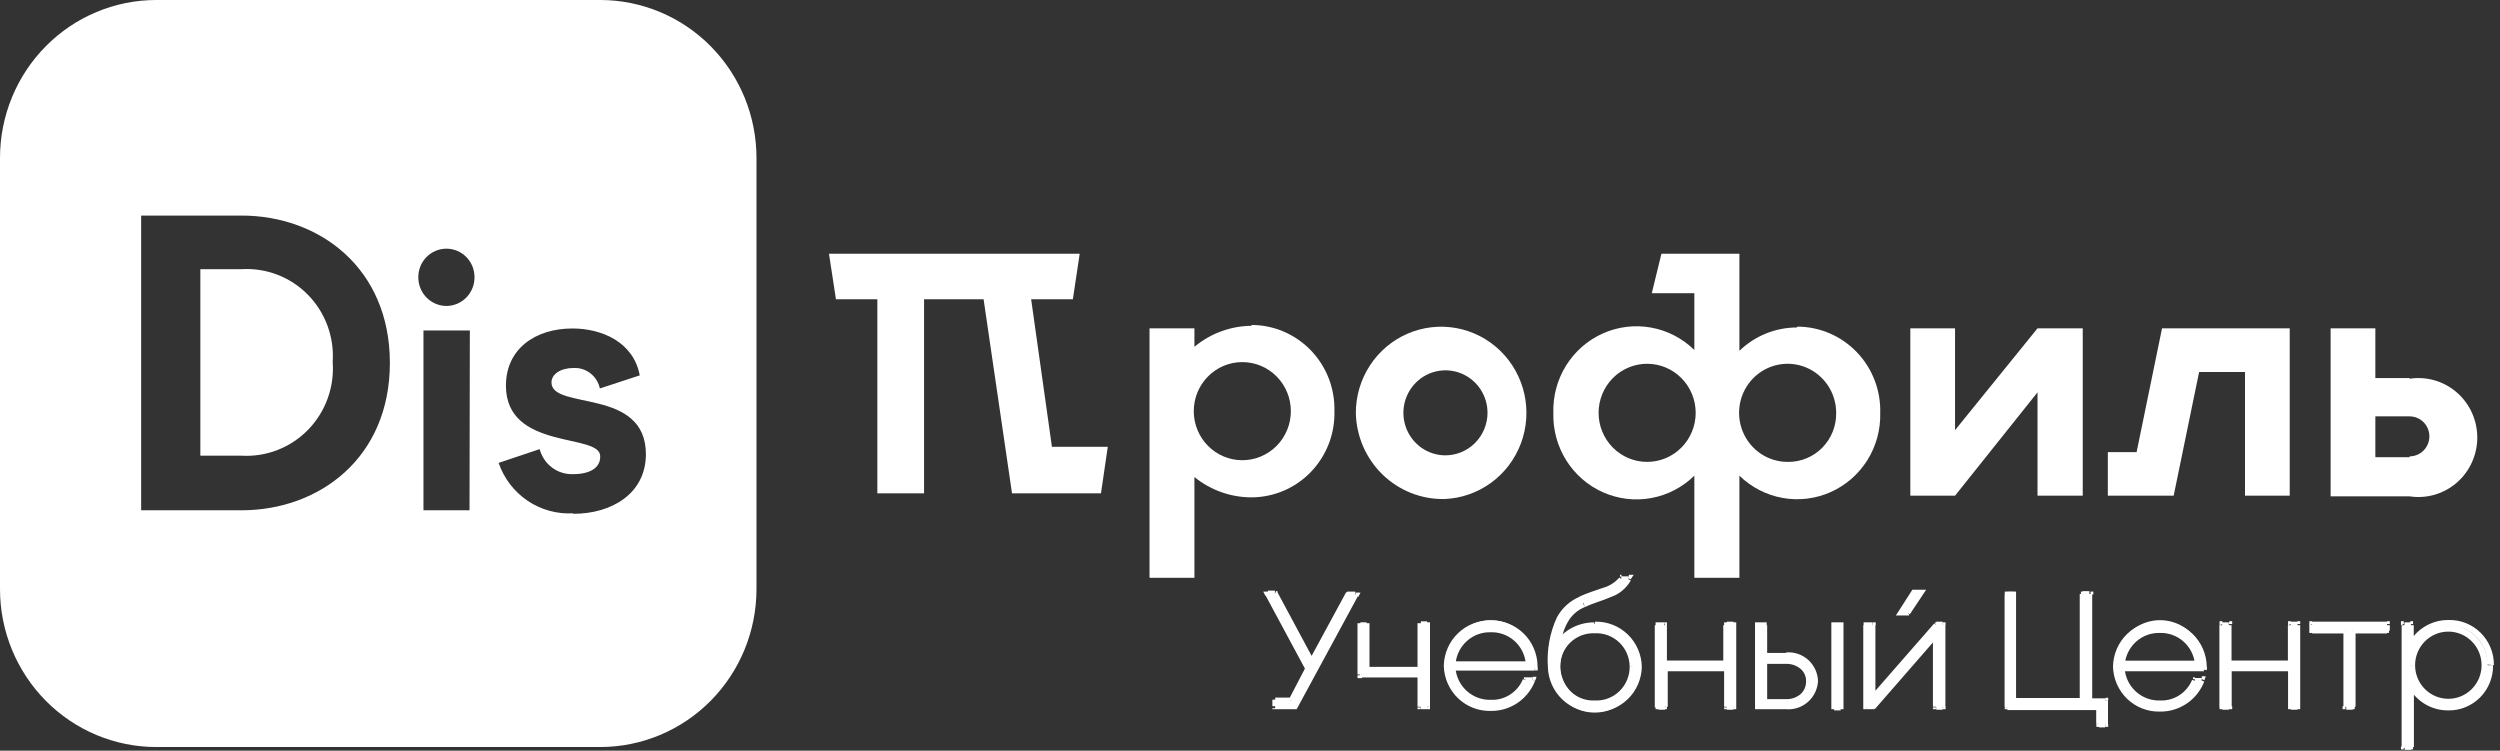 <?xml version="1.0" encoding="UTF-8"?> <svg xmlns="http://www.w3.org/2000/svg" width="363" height="109" viewBox="0 0 363 109" fill="none"><rect x="0" y="0" width="363" height="109" fill="#333333" stroke="none"/> <path d="M180.383 66.823C178.513 66.823 176.72 66.073 175.398 64.737C174.076 63.401 173.334 61.589 173.334 59.7C173.334 57.81 174.076 55.998 175.398 54.662C176.72 53.326 178.513 52.576 180.383 52.576C182.252 52.576 184.045 53.326 185.367 54.662C186.689 55.998 187.432 57.81 187.432 59.7C187.432 61.589 186.689 63.401 185.367 64.737C184.045 66.073 182.252 66.823 180.383 66.823V66.823ZM181.759 47.306C178.718 47.323 175.776 48.4 173.43 50.356V47.672H166.912V83.901H173.43V69.263C175.77 71.168 178.682 72.209 181.686 72.215C183.3 72.216 184.898 71.889 186.385 71.255C187.872 70.621 189.218 69.692 190.343 68.522C191.469 67.353 192.351 65.968 192.937 64.448C193.523 62.929 193.802 61.306 193.757 59.675C193.795 58.049 193.512 56.431 192.923 54.917C192.333 53.403 191.45 52.024 190.326 50.86C189.201 49.696 187.857 48.771 186.373 48.14C184.89 47.509 183.296 47.184 181.686 47.184L181.759 47.306Z" fill="white"></path> <path d="M209.736 66.115C208.534 66.087 207.367 65.7 206.381 65.003C205.395 64.306 204.635 63.331 204.196 62.2C203.756 61.068 203.657 59.831 203.911 58.643C204.165 57.455 204.76 56.369 205.622 55.521C206.484 54.673 207.575 54.102 208.757 53.878C209.939 53.654 211.16 53.788 212.267 54.263C213.375 54.738 214.318 55.533 214.98 56.547C215.642 57.562 215.993 58.752 215.989 59.968C215.983 60.788 215.815 61.598 215.497 62.352C215.178 63.107 214.715 63.789 214.133 64.361C213.552 64.933 212.863 65.383 212.109 65.684C211.354 65.985 210.548 66.132 209.736 66.115V66.115ZM209.736 72.459C212.164 72.363 214.51 71.548 216.483 70.115C218.455 68.681 219.967 66.694 220.83 64.398C221.693 62.103 221.869 59.602 221.336 57.207C220.803 54.812 219.585 52.628 217.833 50.927C216.081 49.226 213.872 48.084 211.483 47.642C209.093 47.2 206.627 47.478 204.393 48.441C202.158 49.405 200.254 51.012 198.916 53.061C197.578 55.111 196.866 57.512 196.869 59.968C196.939 63.347 198.333 66.561 200.746 68.903C203.158 71.245 206.392 72.524 209.736 72.459Z" fill="white"></path> <path d="M259.611 67.067C258.214 67.077 256.845 66.667 255.679 65.889C254.513 65.111 253.602 64 253.062 62.698C252.522 61.396 252.377 59.961 252.645 58.575C252.914 57.189 253.584 55.915 254.57 54.915C255.556 53.915 256.814 53.233 258.185 52.957C259.555 52.681 260.976 52.823 262.266 53.364C263.556 53.906 264.659 54.823 265.432 55.998C266.206 57.174 266.617 58.556 266.612 59.968C266.625 60.902 266.453 61.829 266.106 62.694C265.759 63.56 265.244 64.347 264.592 65.008C263.94 65.67 263.163 66.193 262.307 66.546C261.452 66.9 260.535 67.077 259.611 67.067V67.067ZM239.164 67.067C237.294 67.067 235.501 66.317 234.179 64.981C232.857 63.645 232.115 61.833 232.115 59.944C232.115 58.054 232.857 56.242 234.179 54.906C235.501 53.57 237.294 52.82 239.164 52.82C241.033 52.82 242.826 53.57 244.148 54.906C245.47 56.242 246.213 58.054 246.213 59.944C246.213 61.833 245.47 63.645 244.148 64.981C242.826 66.317 241.033 67.067 239.164 67.067V67.067ZM260.891 47.55C257.786 47.556 254.803 48.77 252.562 50.941V36.84H241.24L239.84 42.573H246.02V50.819C244.294 49.126 242.107 47.992 239.739 47.564C237.371 47.136 234.931 47.432 232.731 48.416C230.531 49.399 228.672 51.024 227.392 53.082C226.112 55.14 225.47 57.538 225.548 59.968C225.48 62.393 226.13 64.784 227.413 66.835C228.697 68.885 230.556 70.503 232.754 71.48C234.952 72.457 237.388 72.749 239.751 72.319C242.114 71.89 244.297 70.758 246.02 69.068V83.901H252.562V69.068C254.286 70.749 256.467 71.874 258.826 72.299C261.184 72.723 263.615 72.429 265.808 71.453C268.001 70.477 269.857 68.864 271.139 66.819C272.421 64.773 273.073 62.388 273.009 59.968C273.054 58.342 272.777 56.722 272.194 55.206C271.611 53.69 270.733 52.307 269.613 51.138C268.492 49.97 267.152 49.039 265.671 48.402C264.19 47.765 262.597 47.434 260.987 47.428L260.891 47.55Z" fill="white"></path> <path d="M295.847 47.672L283.873 62.457V47.672H277.379V71.971H283.873L295.847 56.967V71.971H302.413V47.672H295.847Z" fill="white"></path> <path d="M332.468 47.672H313.928L310.234 65.653H306.058V71.971H315.617L319.311 54.015H325.974V71.971H332.468V47.672Z" fill="white"></path> <path d="M349.874 66.385H344.901V60.456H349.874C350.636 60.456 351.367 60.762 351.906 61.306C352.444 61.851 352.747 62.589 352.747 63.359C352.747 64.129 352.444 64.868 351.906 65.412C351.367 65.957 350.636 66.263 349.874 66.263V66.385ZM349.874 54.894H344.901V47.672H338.407V72.069H349.874C351.091 72.255 352.333 72.174 353.516 71.831C354.698 71.487 355.794 70.889 356.727 70.079C357.66 69.268 358.409 68.263 358.922 67.133C359.435 66.003 359.701 64.774 359.701 63.53C359.701 62.286 359.435 61.057 358.922 59.927C358.409 58.797 357.66 57.792 356.727 56.981C355.794 56.171 354.698 55.573 353.516 55.23C352.333 54.886 351.091 54.805 349.874 54.991V54.894Z" fill="white"></path> <path d="M360.326 96.588C360.326 97.882 359.818 99.123 358.912 100.038C358.007 100.953 356.779 101.467 355.498 101.467V102.321C356.253 102.331 357.003 102.187 357.701 101.898C358.4 101.61 359.034 101.181 359.566 100.64C360.098 100.098 360.516 99.453 360.796 98.745C361.076 98.036 361.212 97.278 361.196 96.515L360.326 96.588ZM355.498 91.709C356.779 91.709 358.007 92.222 358.912 93.138C359.818 94.053 360.326 95.294 360.326 96.588H361.171C361.188 95.814 361.049 95.046 360.761 94.329C360.474 93.612 360.045 92.961 359.5 92.418C358.956 91.874 358.307 91.449 357.594 91.167C356.881 90.886 356.118 90.755 355.353 90.781L355.498 91.709ZM350.67 96.588C350.67 95.294 351.179 94.053 352.084 93.138C352.99 92.222 354.218 91.709 355.498 91.709V90.781C354.746 90.775 354 90.92 353.305 91.209C352.609 91.497 351.977 91.923 351.447 92.462C350.916 93 350.497 93.641 350.214 94.345C349.932 95.049 349.791 95.803 349.801 96.563L350.67 96.588ZM355.498 101.467C354.218 101.467 352.99 100.953 352.084 100.038C351.179 99.123 350.67 97.882 350.67 96.588H349.849C349.836 97.35 349.975 98.107 350.256 98.814C350.537 99.521 350.955 100.164 351.486 100.705C352.017 101.246 352.65 101.675 353.347 101.965C354.045 102.255 354.792 102.401 355.547 102.394L355.498 101.467ZM362.113 96.588C362.123 95.713 361.958 94.845 361.628 94.036C361.297 93.227 360.808 92.494 360.191 91.881C359.573 91.268 358.838 90.787 358.032 90.468C357.226 90.15 356.364 89.999 355.498 90.025V90.781C356.245 90.768 356.986 90.907 357.679 91.189C358.372 91.471 359.001 91.89 359.53 92.423C360.059 92.955 360.477 93.59 360.759 94.288C361.041 94.987 361.181 95.736 361.171 96.49L362.113 96.588ZM355.498 103.15C356.355 103.164 357.205 103.003 357.999 102.678C358.792 102.353 359.514 101.87 360.119 101.258C360.725 100.646 361.203 99.917 361.524 99.115C361.846 98.313 362.005 97.453 361.992 96.588H361.171C361.181 97.343 361.041 98.093 360.759 98.793C360.478 99.493 360.06 100.129 359.531 100.664C359.003 101.198 358.373 101.62 357.681 101.905C356.988 102.189 356.246 102.331 355.498 102.321V103.15ZM349.729 99.759C350.299 100.798 351.136 101.661 352.151 102.258C353.167 102.855 354.323 103.163 355.498 103.15V102.321C354.472 102.334 353.462 102.066 352.574 101.547C351.686 101.027 350.953 100.275 350.453 99.369L349.729 99.759ZM350.501 108.469V99.564H349.68V108.469H350.501ZM349.149 108.884H350.091V108.054H349.149V108.884ZM348.715 90.781V108.567H349.535V90.781H348.715ZM350.067 90.367H349.125V91.196H350.067V90.367ZM350.477 93.733V90.781H349.656V93.733H350.477ZM355.498 90.025C354.321 90.017 353.164 90.331 352.149 90.932C351.134 91.533 350.297 92.4 349.729 93.441L350.453 93.831C350.94 92.907 351.667 92.135 352.556 91.598C353.445 91.06 354.462 90.778 355.498 90.781V90.025ZM347.001 91.562V90.781H346.156V91.66L347.001 91.562ZM341.617 91.977H346.59V91.123H341.617V91.977ZM342.028 102.614V91.562H341.207V102.614H342.028ZM340.676 103.053H341.617V102.199H340.676V103.053ZM340.265 91.562V102.614H341.014V91.562H340.265ZM335.727 91.977H340.555V91.123H335.727V91.977ZM335.316 90.684V91.562H336.186V90.781L335.316 90.684ZM346.59 90.269H335.727V91.099H346.59V90.269ZM333.578 90.269H332.637V91.099H333.578V90.269ZM333.989 102.614V90.781H333.168V102.711L333.989 102.614ZM332.637 103.053H333.578V102.199H332.637V103.053ZM332.226 97.051V102.614H333.047V97.051H332.226ZM323.632 97.466H332.637V96.637H323.632V97.466ZM324.043 102.614V97.051H323.222V102.614H324.043ZM322.691 103.053H323.632V102.199H322.691V103.053ZM322.256 90.781V102.711H323.077V90.781H322.256ZM323.608 90.367H322.667V91.196H323.608V90.367ZM324.019 96.319V90.781H323.198V96.319H324.019ZM332.613 95.905H323.608V96.759H332.613V95.905ZM332.202 90.781V96.319H333.023V90.781H332.202ZM319.118 95.929H308.11V96.783H319.118V95.929ZM313.614 91.904C314.866 91.866 316.087 92.307 317.031 93.139C317.976 93.972 318.574 95.133 318.708 96.393H319.528C319.382 94.924 318.691 93.566 317.593 92.593C316.496 91.62 315.073 91.103 313.614 91.147V91.904ZM308.52 96.393C308.653 95.133 309.252 93.972 310.196 93.139C311.141 92.307 312.361 91.866 313.614 91.904V91.074C312.154 91.03 310.732 91.546 309.634 92.52C308.537 93.493 307.845 94.851 307.699 96.319L308.52 96.393ZM313.638 101.711C312.356 101.753 311.107 101.295 310.15 100.432C309.193 99.569 308.601 98.368 308.496 97.076H307.675C307.792 98.581 308.475 99.984 309.584 100.996C310.693 102.008 312.144 102.552 313.638 102.516V101.711ZM318.297 98.71C317.918 99.632 317.267 100.414 316.434 100.951C315.601 101.487 314.625 101.753 313.638 101.711V102.565C314.792 102.588 315.926 102.262 316.895 101.627C317.863 100.992 318.621 100.078 319.07 99.003L318.297 98.71ZM319.673 98.442H318.683V99.271H319.673V98.442ZM313.614 103.321C315 103.343 316.361 102.937 317.513 102.157C318.664 101.376 319.553 100.259 320.059 98.954L319.287 98.662C318.84 99.808 318.057 100.789 317.043 101.473C316.029 102.158 314.833 102.513 313.614 102.492V103.321ZM306.806 96.783C306.828 97.664 307.021 98.532 307.376 99.338C307.73 100.143 308.237 100.87 308.869 101.478C309.502 102.085 310.246 102.56 311.06 102.877C311.874 103.193 312.742 103.344 313.614 103.321V102.492C312.85 102.515 312.089 102.385 311.374 102.11C310.66 101.836 310.006 101.421 309.45 100.891C308.894 100.361 308.447 99.725 308.134 99.02C307.821 98.316 307.649 97.555 307.627 96.783H306.806ZM313.614 90.196C312.738 90.173 311.866 90.326 311.049 90.645C310.232 90.965 309.485 91.444 308.853 92.057C308.22 92.669 307.713 93.402 307.362 94.213C307.011 95.024 306.822 95.898 306.806 96.783H307.627C307.646 96.008 307.815 95.243 308.127 94.534C308.438 93.825 308.884 93.185 309.44 92.65C309.996 92.116 310.651 91.697 311.367 91.418C312.083 91.139 312.847 91.006 313.614 91.025V90.196ZM320.422 96.783C320.406 95.898 320.217 95.024 319.866 94.213C319.515 93.402 319.008 92.669 318.375 92.057C317.742 91.444 316.996 90.965 316.178 90.645C315.361 90.326 314.49 90.173 313.614 90.196V91.025C314.382 91.003 315.147 91.134 315.864 91.412C316.582 91.689 317.238 92.108 317.795 92.643C318.351 93.178 318.797 93.82 319.107 94.531C319.417 95.241 319.585 96.007 319.601 96.783H320.422ZM320.422 97.051V96.783H319.601V97.051H320.422ZM308.086 97.466H320.011V96.637H308.086V97.466ZM305.671 101.394H303.523V102.223H305.671V101.394ZM306.082 105.2V101.76H305.261V105.151L306.082 105.2ZM304.778 105.615H305.671V104.785H304.802L304.778 105.615ZM304.368 102.663V105.102H305.189V102.663H304.368ZM291.477 103.102H304.802V102.248H291.501L291.477 103.102ZM291.066 86.292V102.663H291.887V86.244L291.066 86.292ZM292.418 85.878H291.477V86.707H292.418V85.878ZM292.732 101.76V86.244H291.911V101.76H292.732ZM302.388 101.345H292.273V102.175H302.388V101.345ZM301.978 86.244V101.76H302.799V86.244H301.978ZM303.378 85.829H302.388V86.658H303.378V85.829ZM303.788 101.76V86.244H302.968V101.76H303.788ZM282.062 90.269H281.144V91.099H282.062V90.269ZM282.472 102.614V90.781H281.651V102.711L282.472 102.614ZM281.144 103.053H282.062V102.199H281.144V103.053ZM280.661 92.001V102.614H281.482V92.001H280.661ZM272.212 102.98L281.482 92.343L280.855 91.782L271.584 102.419L272.212 102.98ZM271.005 102.98H271.947V102.126H271.005V102.98ZM270.546 90.781V102.711H271.391V90.781H270.546ZM271.898 90.367H271.005V91.196H271.947L271.898 90.367ZM272.309 101.418V90.781H271.488V101.418H272.309ZM280.855 90.513L271.584 101.126L272.212 101.687L281.482 91.05L280.855 90.513ZM277.306 89.196L279.237 86.292L278.561 85.829L276.63 88.732L277.306 89.196ZM276.051 89.366H276.968V88.342H276.051V89.366ZM277.547 85.829L275.688 88.732L276.389 89.171L278.247 86.292L277.547 85.829ZM278.899 85.634H277.909V86.463H278.899V85.634ZM262.242 98.954C262.245 99.305 262.173 99.652 262.032 99.972C261.89 100.292 261.682 100.577 261.421 100.808C260.835 101.287 260.098 101.538 259.345 101.516V102.345C260.3 102.365 261.231 102.046 261.976 101.443C262.32 101.139 262.595 100.763 262.782 100.342C262.97 99.921 263.065 99.465 263.063 99.003L262.242 98.954ZM259.345 96.393C260.098 96.371 260.835 96.622 261.421 97.1C261.69 97.325 261.903 97.609 262.046 97.93C262.188 98.252 262.255 98.602 262.242 98.954H263.063C263.067 98.492 262.972 98.035 262.784 97.614C262.597 97.193 262.321 96.818 261.976 96.515C261.236 95.902 260.301 95.582 259.345 95.612V96.393ZM256.183 96.393H259.345V95.563H256.183V96.393ZM256.593 101.931V95.88H255.772V101.833L256.593 101.931ZM259.345 101.516H256.183V102.345H259.345V101.516ZM267.263 90.367H266.322V91.196H267.263V90.367ZM267.674 102.711V90.781H266.829V102.711H267.674ZM266.322 103.15H267.263V102.297H266.322V103.15ZM265.911 90.781V102.711H266.732V90.781H265.911ZM263.98 98.954C263.969 98.363 263.838 97.781 263.595 97.243C263.352 96.706 263.003 96.224 262.568 95.828C262.134 95.433 261.623 95.131 261.069 94.943C260.515 94.755 259.928 94.683 259.345 94.734V95.588C259.818 95.537 260.296 95.586 260.749 95.73C261.203 95.875 261.621 96.113 261.98 96.429C262.338 96.745 262.627 97.133 262.83 97.567C263.033 98.002 263.145 98.474 263.159 98.954H263.98ZM259.345 102.98C259.925 103.026 260.508 102.953 261.06 102.765C261.611 102.577 262.119 102.278 262.552 101.885C262.986 101.493 263.336 101.016 263.581 100.482C263.827 99.949 263.962 99.371 263.98 98.784H263.159C263.142 99.262 263.028 99.731 262.823 100.163C262.619 100.594 262.329 100.979 261.971 101.292C261.613 101.606 261.195 101.842 260.744 101.985C260.292 102.128 259.816 102.176 259.345 102.126V102.98ZM255.241 102.98H259.345V102.126H255.241V102.98ZM254.831 90.781V102.711H255.676V90.781H254.831ZM256.183 90.367H255.241V91.196H256.183V90.367ZM256.593 95.246V90.781H255.772V95.173L256.593 95.246ZM259.345 94.807H256.183V95.661H259.345V94.807ZM251.692 90.269H250.751V91.099H251.692V90.269ZM252.103 102.614V90.781H251.258V102.711L252.103 102.614ZM250.751 103.053H251.692V102.199H250.751V103.053ZM250.34 97.051V102.614H251.161V97.051H250.34ZM241.746 97.466H250.751V96.637H241.746V97.466ZM242.157 102.614V97.051H241.336V102.614H242.157ZM240.805 103.053H241.746V102.199H240.805V103.053ZM240.274 90.781V102.711H241.095V90.781H240.274ZM241.626 90.367H240.684V91.196H241.626V90.367ZM242.036 96.319V90.781H241.215V96.319H242.036ZM250.63 95.905H241.626V96.759H250.63V95.905ZM250.22 90.781V96.319H251.041V90.781H250.22ZM236.628 96.832C236.629 97.491 236.497 98.144 236.241 98.751C235.985 99.358 235.61 99.906 235.138 100.362C234.667 100.818 234.109 101.173 233.497 101.405C232.886 101.637 232.235 101.741 231.583 101.711V102.565C232.338 102.584 233.09 102.452 233.795 102.177C234.499 101.901 235.143 101.487 235.688 100.958C236.234 100.43 236.67 99.797 236.972 99.097C237.275 98.397 237.437 97.644 237.449 96.881L236.628 96.832ZM231.583 91.952C232.235 91.923 232.886 92.027 233.497 92.259C234.109 92.491 234.667 92.846 235.138 93.302C235.61 93.758 235.985 94.306 236.241 94.912C236.497 95.519 236.629 96.172 236.628 96.832H237.449C237.44 96.066 237.28 95.31 236.979 94.607C236.679 93.905 236.243 93.269 235.697 92.738C235.151 92.207 234.506 91.791 233.8 91.514C233.094 91.236 232.34 91.103 231.583 91.123V91.952ZM226.513 96.832C226.513 96.17 226.645 95.515 226.903 94.906C227.16 94.298 227.538 93.749 228.012 93.292C228.486 92.836 229.047 92.482 229.661 92.251C230.275 92.021 230.929 91.919 231.583 91.952V91.025C230.824 91.006 230.07 91.138 229.362 91.415C228.654 91.692 228.008 92.108 227.461 92.639C226.913 93.17 226.475 93.805 226.171 94.508C225.868 95.211 225.705 95.967 225.693 96.734L226.513 96.832ZM231.583 101.711C230.929 101.744 230.275 101.642 229.661 101.412C229.047 101.182 228.486 100.828 228.012 100.371C227.538 99.915 227.16 99.366 226.903 98.757C226.645 98.149 226.513 97.494 226.513 96.832H225.693C225.708 97.596 225.873 98.35 226.178 99.05C226.483 99.751 226.922 100.383 227.469 100.911C228.016 101.439 228.661 101.853 229.368 102.128C230.074 102.404 230.826 102.536 231.583 102.516V101.711ZM238.391 96.832C238.375 95.948 238.186 95.075 237.835 94.265C237.483 93.456 236.976 92.724 236.343 92.114C235.71 91.504 234.963 91.026 234.146 90.71C233.329 90.393 232.458 90.243 231.583 90.269V91.099C232.35 91.073 233.114 91.201 233.832 91.476C234.549 91.751 235.205 92.167 235.762 92.7C236.319 93.234 236.766 93.874 237.076 94.583C237.387 95.292 237.554 96.056 237.57 96.832H238.391ZM231.583 103.37C232.456 103.396 233.325 103.247 234.14 102.932C234.956 102.617 235.701 102.142 236.334 101.534C236.967 100.926 237.475 100.198 237.828 99.391C238.181 98.584 238.372 97.714 238.391 96.832H237.57C237.551 97.605 237.381 98.367 237.069 99.073C236.758 99.78 236.311 100.417 235.754 100.947C235.197 101.478 234.542 101.892 233.826 102.166C233.11 102.439 232.348 102.567 231.583 102.541V103.37ZM224.751 96.832C224.773 97.715 224.967 98.585 225.323 99.392C225.678 100.2 226.188 100.928 226.823 101.535C227.458 102.143 228.205 102.618 229.022 102.932C229.839 103.247 230.709 103.396 231.583 103.37V102.541C230.816 102.57 230.051 102.445 229.332 102.173C228.614 101.901 227.956 101.487 227.396 100.956C226.837 100.425 226.388 99.787 226.075 99.079C225.761 98.371 225.591 97.607 225.572 96.832H224.751ZM224.751 96.832H225.572H224.751ZM229.386 86.634C227.965 87.225 226.788 88.294 226.055 89.659C225.028 91.901 224.58 94.368 224.751 96.832H225.572C225.41 94.505 225.825 92.174 226.779 90.049C227.424 88.843 228.466 87.903 229.724 87.39L229.386 86.634ZM235.132 83.853C234.495 84.59 233.654 85.117 232.718 85.365C231.728 85.731 230.448 86.097 229.314 86.634L229.676 87.39C230.762 86.878 231.897 86.561 233.007 86.146C234.071 85.826 235.019 85.198 235.735 84.341L235.132 83.853ZM236.411 83.682H235.47V84.511H236.411V83.682ZM230.11 88.147C230.717 87.869 231.337 87.625 231.969 87.415C232.597 87.195 233.249 86.975 233.852 86.707C235.099 86.29 236.148 85.421 236.797 84.267L236.049 83.901C235.511 84.853 234.655 85.579 233.635 85.951C233.08 86.195 232.452 86.39 231.8 86.634C231.148 86.878 230.521 87.097 229.893 87.39L230.11 88.147ZM226.634 93.636C226.733 92.293 227.174 90.999 227.914 89.879C228.471 89.105 229.232 88.505 230.11 88.147L229.772 87.39C228.812 87.837 227.98 88.526 227.358 89.391C226.539 90.627 226.048 92.055 225.934 93.538L226.634 93.636ZM231.462 90.367C230.376 90.364 229.304 90.621 228.335 91.117C227.365 91.613 226.526 92.334 225.886 93.221L226.562 93.685C227.129 92.872 227.881 92.208 228.755 91.75C229.629 91.291 230.599 91.051 231.583 91.05L231.462 90.367ZM221.806 96.027H210.943V96.881H221.951L221.806 96.027ZM216.447 91.806C217.701 91.762 218.924 92.202 219.87 93.035C220.815 93.868 221.413 95.034 221.54 96.295H222.361C222.215 94.827 221.524 93.469 220.426 92.495C219.328 91.522 217.906 91.005 216.447 91.05V91.806ZM211.353 96.295C211.486 95.036 212.085 93.874 213.029 93.042C213.974 92.209 215.194 91.768 216.447 91.806V90.977C215.009 90.969 213.62 91.501 212.549 92.471C211.478 93.44 210.803 94.777 210.653 96.222L211.353 96.295ZM216.471 101.614C215.189 101.655 213.94 101.198 212.983 100.335C212.026 99.472 211.433 98.27 211.329 96.978H210.508C210.625 98.484 211.308 99.886 212.417 100.898C213.526 101.91 214.977 102.454 216.471 102.419V101.614ZM221.13 98.613C220.75 99.535 220.1 100.317 219.267 100.853C218.434 101.39 217.458 101.655 216.471 101.614V102.467C217.625 102.491 218.759 102.164 219.728 101.529C220.696 100.894 221.454 99.98 221.902 98.906L221.13 98.613ZM222.506 98.344H221.516V99.174H222.506V98.344ZM216.447 103.224C217.834 103.249 219.196 102.844 220.348 102.064C221.501 101.283 222.389 100.163 222.892 98.857L222.12 98.564C221.673 99.71 220.89 100.691 219.876 101.376C218.862 102.06 217.666 102.415 216.447 102.394V103.224ZM209.639 96.685C209.661 97.567 209.854 98.435 210.208 99.24C210.562 100.046 211.07 100.773 211.702 101.38C212.334 101.987 213.079 102.463 213.893 102.779C214.707 103.095 215.575 103.246 216.447 103.224V102.394C215.683 102.417 214.921 102.287 214.207 102.013C213.492 101.738 212.839 101.324 212.283 100.794C211.727 100.263 211.279 99.628 210.967 98.923C210.654 98.218 210.482 97.458 210.46 96.685H209.639ZM216.447 90.098C215.571 90.076 214.699 90.228 213.882 90.548C213.065 90.867 212.318 91.347 211.685 91.959C211.053 92.572 210.546 93.304 210.195 94.115C209.843 94.927 209.655 95.8 209.639 96.685H210.46C210.478 95.91 210.648 95.146 210.959 94.437C211.27 93.728 211.717 93.088 212.273 92.553C212.829 92.018 213.483 91.6 214.2 91.321C214.916 91.042 215.679 90.908 216.447 90.928V90.098ZM223.254 96.685C223.239 95.8 223.05 94.927 222.699 94.115C222.347 93.304 221.841 92.572 221.208 91.959C220.575 91.347 219.828 90.867 219.011 90.548C218.194 90.228 217.323 90.076 216.447 90.098V90.928C217.215 90.905 217.98 91.036 218.697 91.314C219.415 91.592 220.071 92.01 220.628 92.546C221.184 93.081 221.63 93.722 221.94 94.433C222.25 95.143 222.418 95.909 222.434 96.685H223.254ZM223.254 96.954V96.685H222.434V96.954H223.254ZM210.918 97.368H222.844V96.539H210.918V97.368ZM207.225 90.22H206.307V91.05H207.225V90.22ZM207.635 102.565V90.781H206.814V102.711L207.635 102.565ZM206.307 102.98H207.225V102.126H206.307V102.98ZM205.825 97.954V102.614H206.645V97.954H205.825ZM197.689 98.369H206.307V97.515H197.762L197.689 98.369ZM197.279 97.832H198.1H197.279ZM197.448 98.247H197.689V97.417H197.448V98.247ZM197.11 90.781V97.93H197.931V90.781H197.11ZM198.438 90.367H197.52V91.196H198.438V90.367ZM198.848 97.246V90.781H198.027V97.246H198.848ZM206.307 96.832H198.438V97.661H206.307V96.832ZM205.825 90.781V97.246H206.645V90.781H205.825ZM196.796 85.902H195.758V86.732H196.796V85.902ZM188.274 102.98L197.158 86.585L196.434 86.195L187.55 102.565L188.274 102.98ZM185.16 102.98H187.985V102.126H185.16V102.98ZM184.75 101.711V102.541H185.57V101.711H184.75ZM187.429 101.296H185.16V102.126H187.429V101.296ZM189.578 96.881L187.164 101.516L187.888 101.906L190.302 97.271L189.578 96.881ZM183.712 86.366L189.578 97.271L190.302 96.881L184.436 85.975L183.712 86.366ZM185.112 85.756H184.098V86.585H185.136L185.112 85.756ZM190.809 95.905L185.474 85.975L184.75 86.366L190.085 96.319L190.809 95.905ZM195.468 85.975L190.085 95.905L190.809 96.319L196.168 86.439L195.468 85.975ZM349.97 99.491L350.332 99.296L349.56 99.491H349.97ZM349.97 108.396V108.811H350.38V108.396H349.97ZM349.029 108.396H348.618V108.811H349.029V108.396ZM349.029 90.611V90.196H348.618V90.781L349.029 90.611ZM349.97 90.611H350.38V90.196H349.97V90.611ZM349.97 93.563H349.56L350.332 93.758L349.97 93.563ZM346.47 91.489V91.904H346.88V91.489H346.47ZM341.497 91.489V91.05H341.086V91.489H341.497ZM341.497 102.541V102.98H341.907V102.541H341.497ZM340.555 102.541H340.145V102.98H340.555V102.541ZM340.555 91.489H341.014V91.05H340.603L340.555 91.489ZM335.727 91.489H335.316V91.904H335.727V91.489ZM335.727 90.611V90.196H335.316V90.781L335.727 90.611ZM346.59 90.611H347.001V90.196H346.59V90.611ZM333.578 90.611H333.989V90.196H333.578V90.611ZM333.578 102.541V102.98H333.989V102.541H333.578ZM332.637 102.541H332.226V102.98H332.637V102.541ZM332.637 96.978H333.047V96.637H332.637V96.978ZM323.632 96.978V96.637H323.222V97.051L323.632 96.978ZM323.632 102.541V102.98H324.115V102.541H323.632ZM322.691 102.541H322.28V102.98H322.691V102.541ZM322.691 90.611V90.196H322.28V90.781L322.691 90.611ZM323.632 90.611H324.115V90.196H323.705L323.632 90.611ZM323.632 96.149H323.222V96.588H323.632V96.149ZM332.637 96.149V96.588H333.047V96.149H332.637ZM332.637 90.611V90.196H332.226V90.781L332.637 90.611ZM319.142 96.173V96.612H319.577V96.149L319.142 96.173ZM308.134 96.173H307.723V96.637H308.158L308.134 96.173ZM318.708 98.613V98.344H318.418V98.613H318.708ZM319.697 98.613L320.084 98.759L320.277 98.198H319.697V98.613ZM320.035 96.856V97.271H320.446V96.856H320.035ZM308.11 96.856V96.441H307.675V96.881L308.11 96.856ZM305.696 101.735H306.106V101.321H305.696V101.735ZM305.696 105.127V105.541H306.106V105.127H305.696ZM304.802 105.127H304.392V105.541H304.802V105.127ZM304.802 102.687H305.213V102.272H304.802V102.687ZM291.501 102.687H291.09V102.98H291.501V102.687ZM291.501 86.317V85.902H291.09V86.317H291.501ZM292.442 86.317H292.732V85.902H292.322L292.442 86.317ZM292.442 101.833H292.032V102.248H292.442V101.833ZM302.557 101.833V102.248H302.968V101.76L302.557 101.833ZM302.557 86.317V85.902H302.147V86.317H302.557ZM303.547 86.317H303.957V85.902H303.547V86.317ZM303.547 101.833H303.137V102.248H303.547V101.833ZM282.086 90.781H282.496V90.367H282.086V90.781ZM282.086 102.711V102.98H282.496V102.541L282.086 102.711ZM281.168 102.711H280.661V102.98H281.072L281.168 102.711ZM281.168 92.099H281.579V91.001L280.855 91.806L281.168 92.099ZM271.898 102.711V102.98H272.091V102.833L271.898 102.711ZM270.957 102.711H270.546V102.98H271.005L270.957 102.711ZM271.005 90.781V90.367H270.595V90.781H271.005ZM271.947 90.781H272.357V90.367H271.947V90.781ZM271.947 101.418H271.536V102.516L272.26 101.687L271.947 101.418ZM281.168 90.781V90.367H280.975V90.513L281.168 90.781ZM276.968 88.952V89.366H277.185V89.196L276.968 88.952ZM276.051 88.952L275.688 88.732L275.278 89.366H276.051V88.952ZM277.909 86.049V85.634H277.668L277.547 85.829L277.909 86.049ZM278.899 86.049L279.237 86.292L279.672 85.634H278.899V86.049ZM256.183 95.978V95.563H255.772V95.978H256.183ZM256.183 101.931H255.772V102.345H256.183V101.931ZM267.263 90.781H267.674V90.367H267.263V90.781ZM267.263 102.711V102.98H267.674V102.541L267.263 102.711ZM266.322 102.711H265.911V102.98H266.322V102.711ZM266.322 90.781V90.367H265.911V90.781H266.322ZM255.241 102.711H254.831V102.98H255.241V102.711ZM255.241 90.781V90.367H254.831V90.781H255.241ZM256.183 90.781H256.521V90.367H256.11L256.183 90.781ZM256.183 95.173H255.772V95.588H256.183V95.173ZM251.692 90.781H252.103V90.367H251.692V90.781ZM251.692 102.711V102.98H252.103V102.541L251.692 102.711ZM250.751 102.711H250.34V102.98H250.751V102.711ZM250.751 97.149H251.161V96.637H250.751V97.149ZM241.746 97.149V96.637H241.336V97.051L241.746 97.149ZM241.746 102.711V102.98H242.036V102.541L241.746 102.711ZM240.805 102.711H240.394V102.98H240.805V102.711ZM240.805 90.781V90.367H240.394V90.781H240.805ZM241.746 90.781H242.036V90.367H241.626L241.746 90.781ZM241.746 96.319H241.336V96.759H241.746V96.319ZM250.751 96.319V96.759H251.161V96.319H250.751ZM250.751 90.781V90.367H250.34V90.781H250.751ZM229.531 86.878L229.7 87.244L229.531 86.878ZM235.446 83.95V83.462H235.228V83.633L235.446 83.95ZM236.387 83.95L236.773 84.121L237.208 83.462H236.532L236.387 83.95ZM229.966 87.561L230.135 87.951L229.966 87.561ZM226.248 93.392H225.837L226.586 93.685L226.248 93.392ZM221.975 96.246V96.685H222.409V96.222L221.975 96.246ZM210.967 96.246H210.653V96.71H211.087L210.967 96.246ZM221.54 98.686V98.344H221.275V98.613L221.54 98.686ZM222.53 98.686L222.916 98.832L223.11 98.271H222.53V98.686ZM222.868 96.929V97.344H223.279V96.929H222.868ZM210.943 96.929V96.515H210.508V96.954L210.943 96.929ZM207.225 90.781H207.635V90.367H207.225V90.781ZM207.225 102.711V102.98H207.635V102.541L207.225 102.711ZM206.307 102.711H205.825V102.98H206.235L206.307 102.711ZM206.307 98.052H206.718V97.612H206.307V98.052ZM197.762 98.052H197.351V98.466H197.762V98.052ZM197.762 98.052H198.172V97.637H197.762V98.052ZM197.52 98.052H197.11V98.466H197.52V98.052ZM197.52 90.903V90.489H197.11V90.781L197.52 90.903ZM198.438 90.903H198.848V90.489H198.438V90.903ZM198.438 97.368H198.027V97.783H198.438V97.368ZM206.307 97.368V97.783H206.718V97.368H206.307ZM206.307 90.903V90.489H205.825V90.781L206.307 90.903ZM196.868 86.463L197.23 86.658L197.544 86.049H196.868V86.463ZM187.985 102.833V102.98H188.25V102.76L187.985 102.833ZM185.16 102.833H184.75V102.98H185.16V102.833ZM185.16 102.004V101.589H184.75V102.004H185.16ZM187.429 102.004V102.419H187.671V102.199L187.429 102.004ZM189.843 97.368L190.205 97.564V97.368V97.173L189.843 97.368ZM184.098 86.244V85.902H183.422L183.736 86.512L184.098 86.244ZM185.136 86.244L185.498 86.049V85.829H185.257L185.136 86.244ZM190.471 96.198L190.109 96.393L190.471 97.051L190.833 96.393L190.471 96.198ZM195.854 86.244V85.902H195.613L195.492 86.122L195.854 86.244Z" fill="white"></path> <path d="M195.832 86.243L190.448 96.197L185.113 86.243H184.075L189.941 97.148L187.431 101.784H185.162V102.613H187.986L196.87 86.243H195.832Z" fill="white"></path> <path d="M206.309 90.682V97.147H198.439V90.682H197.521V97.831H197.763V97.952H206.309V102.612H207.226V90.682H206.309Z" fill="white"></path> <path d="M210.944 96.245C211.122 94.896 211.777 93.659 212.79 92.762C213.802 91.866 215.103 91.372 216.449 91.372C217.795 91.372 219.095 91.866 220.107 92.762C221.12 93.659 221.776 94.896 221.953 96.245H210.944ZM210.944 97.001H222.87V96.733C222.913 95.446 222.576 94.177 221.901 93.085C221.226 91.994 220.244 91.132 219.081 90.608C217.918 90.084 216.626 89.923 215.372 90.145C214.118 90.367 212.958 90.962 212.04 91.855C211.123 92.747 210.49 93.896 210.222 95.154C209.954 96.412 210.064 97.722 210.538 98.917C211.011 100.111 211.827 101.136 212.88 101.859C213.933 102.583 215.175 102.972 216.449 102.978C217.751 103 219.03 102.619 220.113 101.886C221.195 101.154 222.031 100.105 222.508 98.879H221.518C221.101 99.874 220.396 100.719 219.495 101.302C218.595 101.885 217.542 102.18 216.473 102.149C215.068 102.183 213.705 101.666 212.67 100.706C211.634 99.746 211.007 98.418 210.92 97.001H210.944Z" fill="white"></path> <path d="M231.583 102.004C230.557 101.961 229.565 101.614 228.732 101.005C227.899 100.397 227.262 99.554 226.899 98.582C226.537 97.611 226.465 96.553 226.693 95.54C226.921 94.527 227.438 93.605 228.181 92.887C228.924 92.17 229.86 91.689 230.871 91.504C231.882 91.32 232.925 91.44 233.869 91.85C234.813 92.26 235.617 92.942 236.181 93.811C236.745 94.679 237.043 95.696 237.039 96.734C237.024 97.442 236.87 98.14 236.587 98.788C236.305 99.437 235.898 100.022 235.392 100.511C234.885 101.001 234.288 101.384 233.635 101.641C232.981 101.897 232.284 102.02 231.583 102.004ZM231.583 90.586C230.532 90.583 229.496 90.836 228.563 91.324C227.63 91.813 226.827 92.522 226.224 93.392C226.225 92.159 226.579 90.952 227.242 89.918C227.906 88.883 228.852 88.065 229.966 87.561C232.38 86.439 235.398 86.073 236.436 83.902H235.494C234.408 85.463 231.825 85.78 229.58 86.829C227.335 87.878 225.138 89.976 225.138 96.637C225.07 97.933 225.389 99.219 226.052 100.33C226.715 101.441 227.693 102.326 228.859 102.87C230.024 103.414 231.325 103.592 232.592 103.382C233.859 103.171 235.035 102.582 235.967 101.689C236.899 100.797 237.545 99.642 237.821 98.375C238.098 97.108 237.992 95.786 237.517 94.58C237.043 93.374 236.222 92.34 235.159 91.611C234.097 90.881 232.843 90.49 231.559 90.489L231.583 90.586Z" fill="white"></path> <path d="M250.631 90.682V96.22H241.626V90.682H240.685V102.612H241.626V97.05H250.631V102.612H251.548V90.682H250.631Z" fill="white"></path> <path d="M259.346 101.834H256.184V95.881H259.346C259.765 95.826 260.19 95.863 260.593 95.988C260.996 96.112 261.369 96.323 261.686 96.604C262.002 96.886 262.256 97.233 262.43 97.621C262.603 98.009 262.693 98.431 262.693 98.857C262.693 99.284 262.603 99.705 262.43 100.093C262.256 100.482 262.002 100.828 261.686 101.11C261.369 101.392 260.996 101.602 260.593 101.727C260.19 101.851 259.765 101.888 259.346 101.834V101.834ZM266.323 90.782V102.712H267.264V90.782H266.323ZM259.346 95.173H256.184V90.782H255.242V102.712H259.346C259.88 102.787 260.423 102.746 260.939 102.591C261.455 102.436 261.933 102.171 262.339 101.814C262.745 101.457 263.071 101.015 263.294 100.52C263.518 100.025 263.633 99.487 263.633 98.942C263.633 98.398 263.518 97.86 263.294 97.365C263.071 96.87 262.745 96.428 262.339 96.071C261.933 95.714 261.455 95.449 260.939 95.294C260.423 95.139 259.88 95.098 259.346 95.173V95.173Z" fill="white"></path> <path d="M281.17 90.779L271.9 101.416V90.779H271.007V102.709H271.948L281.218 92.097V102.709H282.136V90.779H281.17ZM278.901 85.9H277.911L276.052 88.803H276.97L278.901 85.9Z" fill="white"></path> <path d="M303.452 101.759V86.243H302.462V101.759H292.347V86.243H291.405V102.613H304.707V105.15H305.6V101.759H303.452Z" fill="white"></path> <path d="M308.111 96.245C308.289 94.896 308.944 93.659 309.957 92.762C310.969 91.866 312.27 91.372 313.616 91.372C314.962 91.372 316.262 91.866 317.274 92.762C318.287 93.659 318.943 94.896 319.12 96.245H308.111ZM308.111 97.001H320.037V96.733C320.08 95.446 319.743 94.177 319.068 93.085C318.393 91.994 317.411 91.132 316.248 90.608C315.085 90.084 313.793 89.923 312.539 90.145C311.285 90.367 310.125 90.962 309.207 91.855C308.29 92.747 307.657 93.896 307.389 95.154C307.121 96.412 307.231 97.722 307.705 98.917C308.178 100.111 308.994 101.136 310.047 101.859C311.1 102.583 312.342 102.972 313.616 102.978C314.918 102.996 316.195 102.614 317.277 101.882C318.359 101.15 319.195 100.103 319.675 98.879H318.685C318.268 99.874 317.563 100.719 316.662 101.302C315.762 101.885 314.709 102.18 313.64 102.149C312.234 102.189 310.867 101.674 309.83 100.713C308.794 99.752 308.168 98.42 308.087 97.001H308.111Z" fill="white"></path> <path d="M332.614 90.682V96.22H323.609V90.682H322.668V102.612H323.609V97.05H332.614V102.612H333.556V90.682H332.614Z" fill="white"></path> <path d="M346.541 90.682H335.702V91.561H340.651V102.612H341.593V91.561H346.541V90.682Z" fill="white"></path> <path d="M355.354 101.978C354.297 101.987 353.261 101.679 352.377 101.093C351.494 100.506 350.802 99.668 350.391 98.683C349.98 97.699 349.867 96.614 350.068 95.564C350.268 94.515 350.772 93.55 351.516 92.791C352.261 92.032 353.211 91.514 354.247 91.302C355.284 91.09 356.359 91.194 357.336 91.6C358.314 92.007 359.15 92.698 359.739 93.586C360.327 94.473 360.641 95.518 360.641 96.586C360.658 97.294 360.532 97.999 360.273 98.657C360.014 99.316 359.626 99.915 359.132 100.418C358.639 100.921 358.05 101.319 357.4 101.587C356.751 101.855 356.055 101.988 355.354 101.978V101.978ZM355.475 90.438C354.373 90.43 353.289 90.723 352.337 91.286C351.385 91.848 350.601 92.659 350.067 93.634V90.78H349.126V108.565H350.067V99.562C350.608 100.535 351.398 101.342 352.354 101.9C353.309 102.458 354.396 102.746 355.499 102.734C356.968 102.546 358.319 101.823 359.298 100.7C360.278 99.577 360.818 98.132 360.818 96.635C360.818 95.138 360.278 93.693 359.298 92.57C358.319 91.447 356.968 90.724 355.499 90.536L355.475 90.438Z" fill="white"></path> <path d="M148.804 36.84H127.391H120.366L121.38 43.451H127.391V71.629H134.175V43.451H142.817L146.945 71.629H152.401H153.705H159.861L160.851 64.872H152.739L149.722 43.451H155.781L156.771 36.84H148.804Z" fill="white"></path> <path d="M35.078 39.085H29.091V66.165H35.078C36.862 66.268 38.648 65.984 40.315 65.332C41.982 64.681 43.493 63.677 44.745 62.389C45.998 61.1 46.963 59.556 47.578 57.859C48.192 56.163 48.441 54.353 48.307 52.552C48.427 50.761 48.168 48.964 47.547 47.282C46.925 45.599 45.957 44.07 44.705 42.796C43.453 41.522 41.947 40.532 40.287 39.892C38.627 39.252 36.851 38.977 35.078 39.085V39.085Z" fill="white"></path> <path d="M87.149 1.29781e-05H22.717C19.735 -0.003 16.781 0.588 14.025 1.739C11.269 2.89 8.765 4.578 6.655 6.708C4.545 8.838 2.872 11.367 1.73 14.151C0.588 16.935 -1.68744e-06 19.919 0 22.933V85.535C-1.68744e-06 88.548 0.588 91.532 1.73 94.316C2.872 97.1 4.545 99.629 6.655 101.759C8.765 103.889 11.269 105.578 14.025 106.729C16.781 107.88 19.735 108.471 22.717 108.467H87.149C93.167 108.467 98.939 106.051 103.195 101.751C107.45 97.45 109.841 91.617 109.841 85.535V22.933C109.841 16.851 107.45 11.018 103.195 6.717C98.939 2.416 93.167 1.29781e-05 87.149 1.29781e-05V1.29781e-05ZM35.077 74.093H29.09H20.496V31.301H29.017H35.077C46.326 31.301 56.61 38.888 56.61 52.697C56.61 66.505 46.326 74.093 35.077 74.093ZM68.174 74.093H61.487V47.988H68.222L68.174 74.093ZM64.843 44.426C64.299 44.426 63.762 44.318 63.261 44.106C62.76 43.895 62.305 43.585 61.923 43.194C61.542 42.804 61.24 42.341 61.037 41.832C60.834 41.323 60.732 40.779 60.739 40.23C60.739 39.137 61.168 38.088 61.934 37.315C62.699 36.541 63.736 36.107 64.818 36.107C65.9 36.107 66.938 36.541 67.703 37.315C68.468 38.088 68.898 39.137 68.898 40.23C68.904 40.775 68.805 41.315 68.604 41.821C68.404 42.327 68.107 42.788 67.73 43.177C67.354 43.567 66.905 43.878 66.409 44.092C65.914 44.306 65.381 44.42 64.843 44.426ZM83.238 74.532C80.889 74.669 78.561 74.029 76.604 72.708C74.648 71.387 73.172 69.458 72.399 67.213L78.361 65.212C78.64 66.281 79.269 67.223 80.146 67.883C81.023 68.544 82.096 68.884 83.19 68.847C85.604 68.847 87.197 67.969 87.149 66.237C87.149 62.846 73.461 65.456 73.461 55.99C73.461 50.672 77.71 47.695 83.117 47.695C87.366 47.695 91.977 49.647 92.894 54.502L87.1 56.405C86.919 55.536 86.438 54.761 85.744 54.216C85.05 53.671 84.188 53.392 83.31 53.429C81.427 53.429 80.075 54.307 80.075 55.527C80.075 59.625 93.787 56.185 93.787 65.969C93.763 71.677 88.814 74.605 83.238 74.605V74.532Z" fill="white"></path> </svg> 